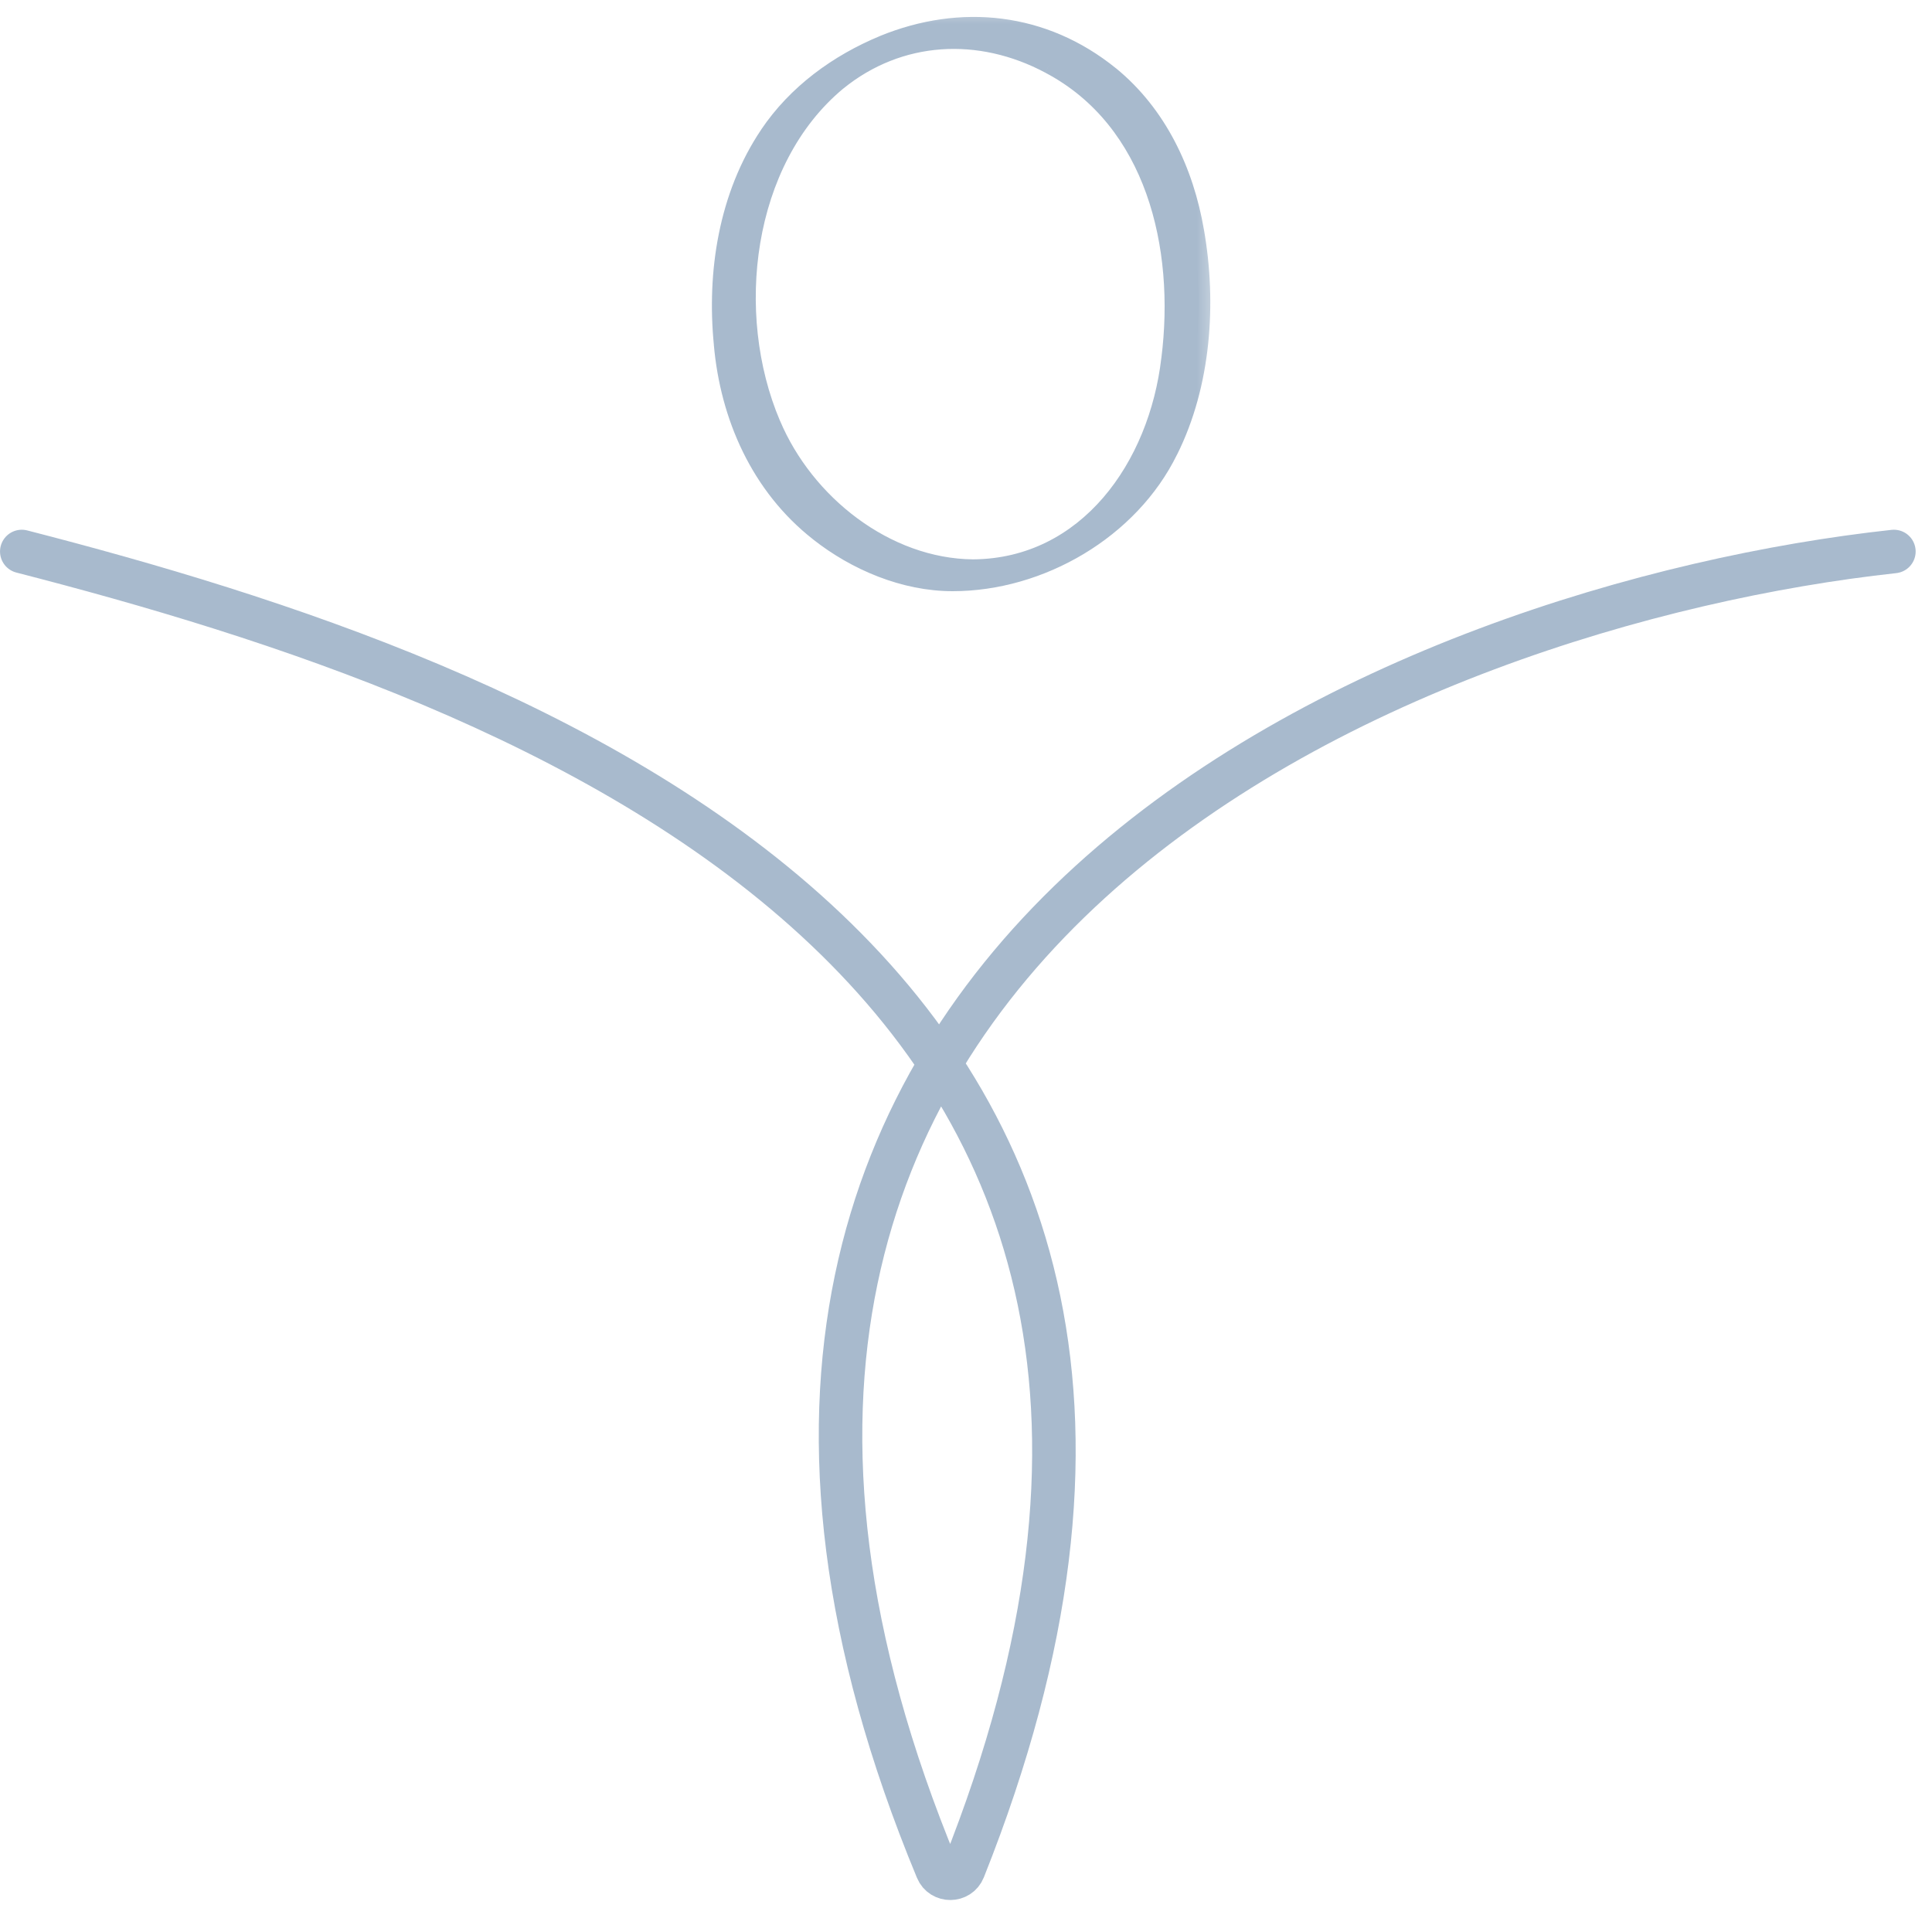 <svg xmlns="http://www.w3.org/2000/svg" fill="none" viewBox="0 0 40 40" height="40" width="40">
<mask fill="black" height="13" width="11" y="0" x="14.272" maskUnits="userSpaceOnUse" id="path-1-outside-1_530_1827">
<rect height="13" width="11" x="14.272" fill="white"></rect>
<path d="M24.689 4.796C24.948 6.273 24.835 7.944 24.154 9.307C23.358 10.929 21.525 12 19.724 12C18.734 12 17.744 11.578 16.982 10.978C15.781 10.037 15.149 8.609 15.019 7.116C14.873 5.656 15.116 4.066 15.96 2.817C16.528 1.973 17.371 1.356 18.312 0.967C19.902 0.318 21.59 0.496 22.953 1.6C23.926 2.395 24.478 3.563 24.689 4.796ZM24.283 7.441C24.575 5.121 23.975 2.46 21.752 1.291C20.292 0.513 18.605 0.594 17.306 1.648C15.311 3.303 14.954 6.516 15.927 8.804C16.625 10.459 18.312 11.805 20.146 11.822C22.563 11.805 24.024 9.664 24.283 7.441Z"></path>
</mask>
<path fill="#A8BACD" d="M24.689 4.796C24.948 6.273 24.835 7.944 24.154 9.307C23.358 10.929 21.525 12 19.724 12C18.734 12 17.744 11.578 16.982 10.978C15.781 10.037 15.149 8.609 15.019 7.116C14.873 5.656 15.116 4.066 15.96 2.817C16.528 1.973 17.371 1.356 18.312 0.967C19.902 0.318 21.59 0.496 22.953 1.6C23.926 2.395 24.478 3.563 24.689 4.796ZM24.283 7.441C24.575 5.121 23.975 2.46 21.752 1.291C20.292 0.513 18.605 0.594 17.306 1.648C15.311 3.303 14.954 6.516 15.927 8.804C16.625 10.459 18.312 11.805 20.146 11.822C22.563 11.805 24.024 9.664 24.283 7.441Z"></path>
<path mask="url(#path-1-outside-1_530_1827)" fill="#A8BACD" d="M24.689 4.796L24.452 4.837L24.452 4.838L24.689 4.796ZM24.154 9.307L23.939 9.199L23.938 9.201L24.154 9.307ZM16.982 10.978L17.131 10.789L17.13 10.789L16.982 10.978ZM15.019 7.116L15.258 7.095L15.258 7.092L15.019 7.116ZM15.96 2.817L16.159 2.951L16.159 2.951L15.96 2.817ZM18.312 0.967L18.222 0.744L18.221 0.745L18.312 0.967ZM22.953 1.6L23.105 1.413L23.104 1.413L22.953 1.6ZM24.283 7.441L24.045 7.411L24.044 7.413L24.283 7.441ZM21.752 1.291L21.639 1.504L21.64 1.504L21.752 1.291ZM17.306 1.648L17.155 1.462L17.153 1.463L17.306 1.648ZM15.927 8.804L16.149 8.71L16.148 8.71L15.927 8.804ZM20.146 11.822L20.144 12.062L20.148 12.062L20.146 11.822ZM24.689 4.796L24.452 4.838C24.705 6.278 24.591 7.894 23.939 9.199L24.154 9.307L24.369 9.414C25.079 7.994 25.192 6.267 24.926 4.754L24.689 4.796ZM24.154 9.307L23.938 9.201C23.186 10.736 21.439 11.76 19.724 11.76V12V12.24C21.61 12.24 23.531 11.123 24.369 9.412L24.154 9.307ZM19.724 12V11.76C18.8 11.76 17.861 11.364 17.131 10.789L16.982 10.978L16.833 11.167C17.628 11.793 18.669 12.24 19.724 12.24V12ZM16.982 10.978L17.13 10.789C15.992 9.897 15.383 8.536 15.258 7.095L15.019 7.116L14.779 7.137C14.914 8.681 15.57 10.177 16.834 11.167L16.982 10.978ZM15.019 7.116L15.258 7.092C15.116 5.67 15.355 4.141 16.159 2.951L15.96 2.817L15.761 2.682C14.877 3.991 14.63 5.642 14.78 7.14L15.019 7.116ZM15.96 2.817L16.159 2.951C16.696 2.154 17.498 1.564 18.404 1.189L18.312 0.967L18.221 0.745C17.245 1.149 16.36 1.792 15.76 2.682L15.96 2.817ZM18.312 0.967L18.403 1.189C19.919 0.571 21.512 0.743 22.802 1.787L22.953 1.6L23.104 1.413C21.668 0.25 19.886 0.065 18.222 0.744L18.312 0.967ZM22.953 1.6L22.801 1.786C23.718 2.535 24.248 3.645 24.452 4.837L24.689 4.796L24.926 4.755C24.708 3.481 24.134 2.254 23.105 1.413L22.953 1.6ZM24.283 7.441L24.522 7.471C24.819 5.11 24.219 2.316 21.864 1.079L21.752 1.291L21.64 1.504C23.731 2.603 24.332 5.131 24.045 7.411L24.283 7.441ZM21.752 1.291L21.865 1.079C20.328 0.26 18.535 0.34 17.155 1.462L17.306 1.648L17.458 1.835C18.674 0.847 20.256 0.766 21.639 1.503L21.752 1.291ZM17.306 1.648L17.153 1.463C15.054 3.204 14.703 6.54 15.706 8.898L15.927 8.804L16.148 8.71C15.205 6.492 15.567 3.403 17.46 1.833L17.306 1.648ZM15.927 8.804L15.706 8.897C16.434 10.623 18.197 12.045 20.144 12.062L20.146 11.822L20.148 11.581C18.427 11.566 16.816 10.294 16.149 8.71L15.927 8.804ZM20.146 11.822L20.148 12.062C22.738 12.044 24.255 9.752 24.522 7.469L24.283 7.441L24.044 7.413C23.792 9.575 22.389 11.566 20.144 11.581L20.146 11.822Z"></path>
<path stroke-linecap="round" stroke-width="0.901" stroke="#A8BACD" d="M39.211 11.418C29.208 12.507 11.43 19.492 19.401 38.706C19.502 38.95 19.853 38.947 19.951 38.702C27.406 19.994 10.846 14.091 0.451 11.418"></path>
</svg>
